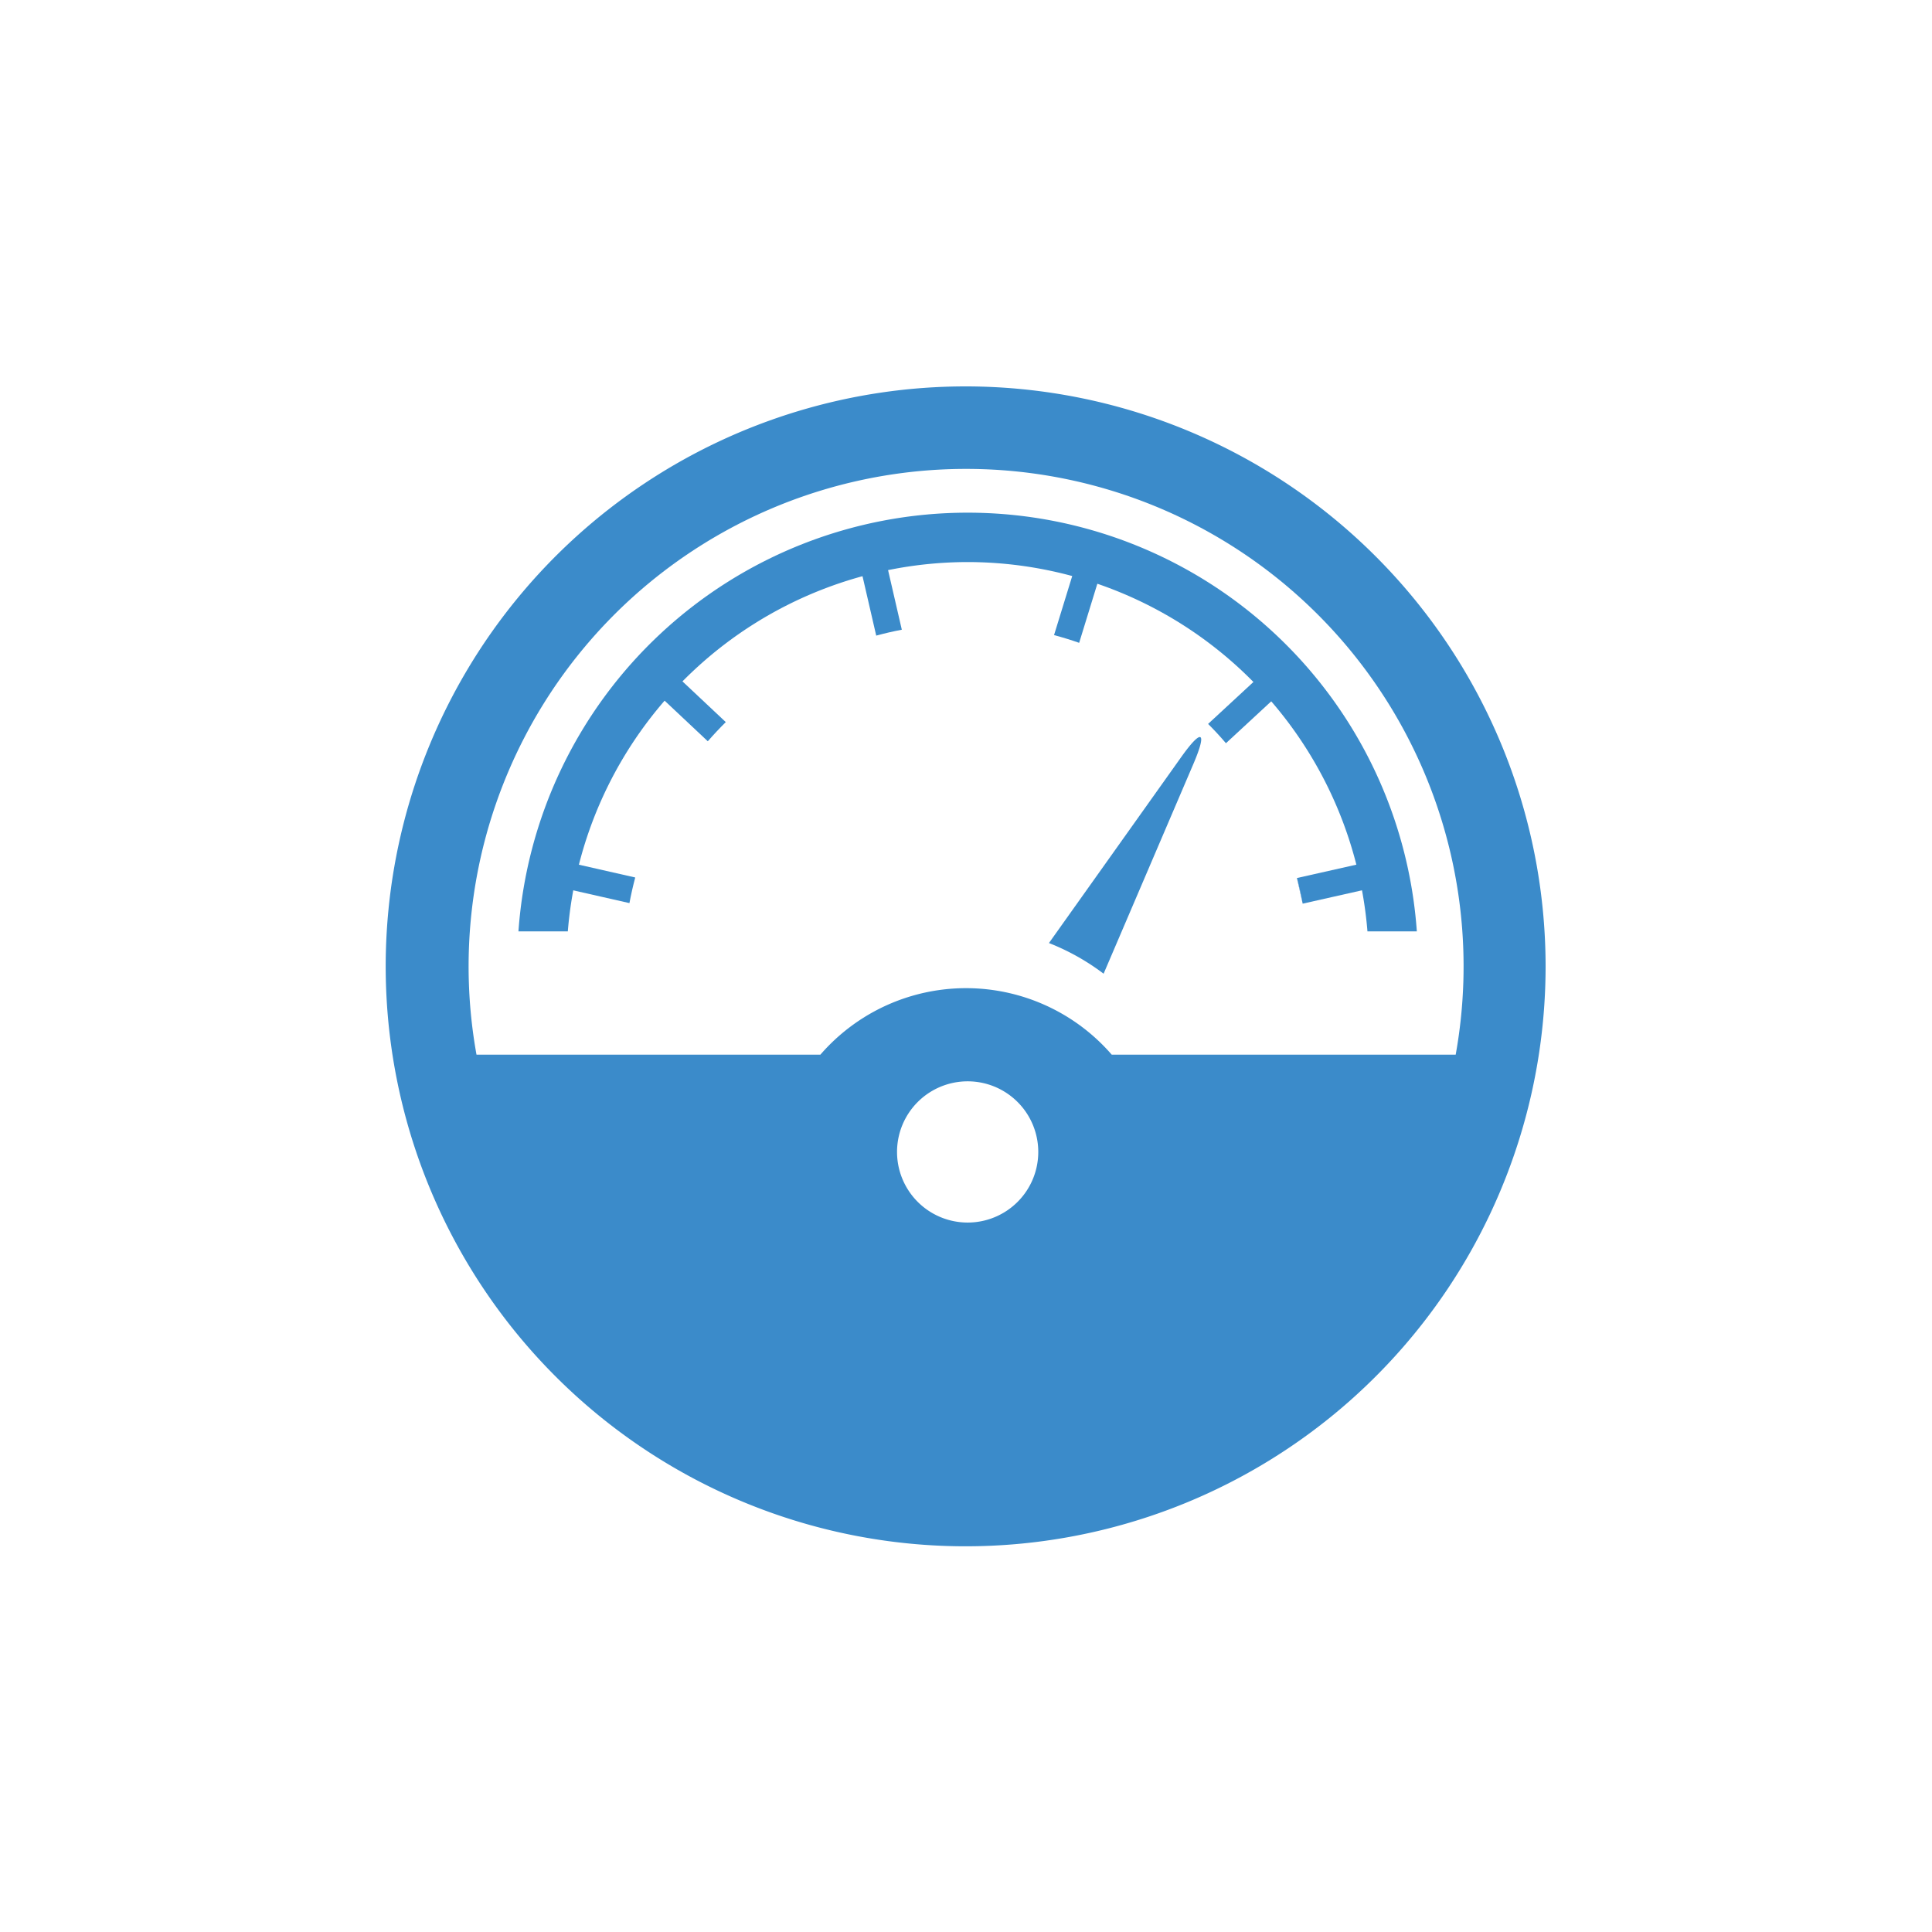 <svg xmlns="http://www.w3.org/2000/svg" viewBox="0 0 200 200"><defs><style>.a{fill:#3b8bca;}</style></defs><title>untertest-kapitel</title><path class="a" d="M100.171,58.184a41.572,41.572,0,0,1,41.387,38.231h5.112a46.615,46.615,0,0,0-93,0H58.78A41.577,41.577,0,0,1,100.171,58.184Z"/><path class="a" d="M114.244,100.8,123.532,79.1c1.471-3.437.9-3.756-1.266-.709L108.587,97.623a23.773,23.773,0,0,1,5.657,3.174Z"/><path class="a" d="M100,40a60.036,60.036,0,1,0,60,60A60.067,60.067,0,0,0,100,40Zm.173,86.558a7.31,7.31,0,1,1,7.308-7.309A7.307,7.307,0,0,1,100.171,126.558Zm50.512-17.381h-35.6a19.959,19.959,0,0,0-30.158,0h-35.6a51.5,51.5,0,1,1,101.366,0Z"/><path class="a" d="M143.9,91.511l-.6-2.653-9.043,2.036q.345,1.308.595,2.653Z"/><path class="a" d="M134.851,93.547q-.248-1.344-.595-2.653Z"/><path class="a" d="M133.718,70.639l-1.847-2-6.809,6.3q.963.96,1.847,2Z"/><path class="a" d="M114.441,57.686l-2.6-.8-2.727,8.86c.881.234,1.746.5,2.6.8Z"/><path class="a" d="M91.271,56.15l-2.649.613L90.706,65.8q1.3-.357,2.65-.612Z"/><path class="a" d="M75.133,74.752,68.376,68.4l-1.865,1.981,6.76,6.355Q74.165,75.708,75.133,74.752Z"/><path class="a" d="M56.719,88.786l-.6,2.652,9.04,2.051q.252-1.344.6-2.652Z"/></svg>
